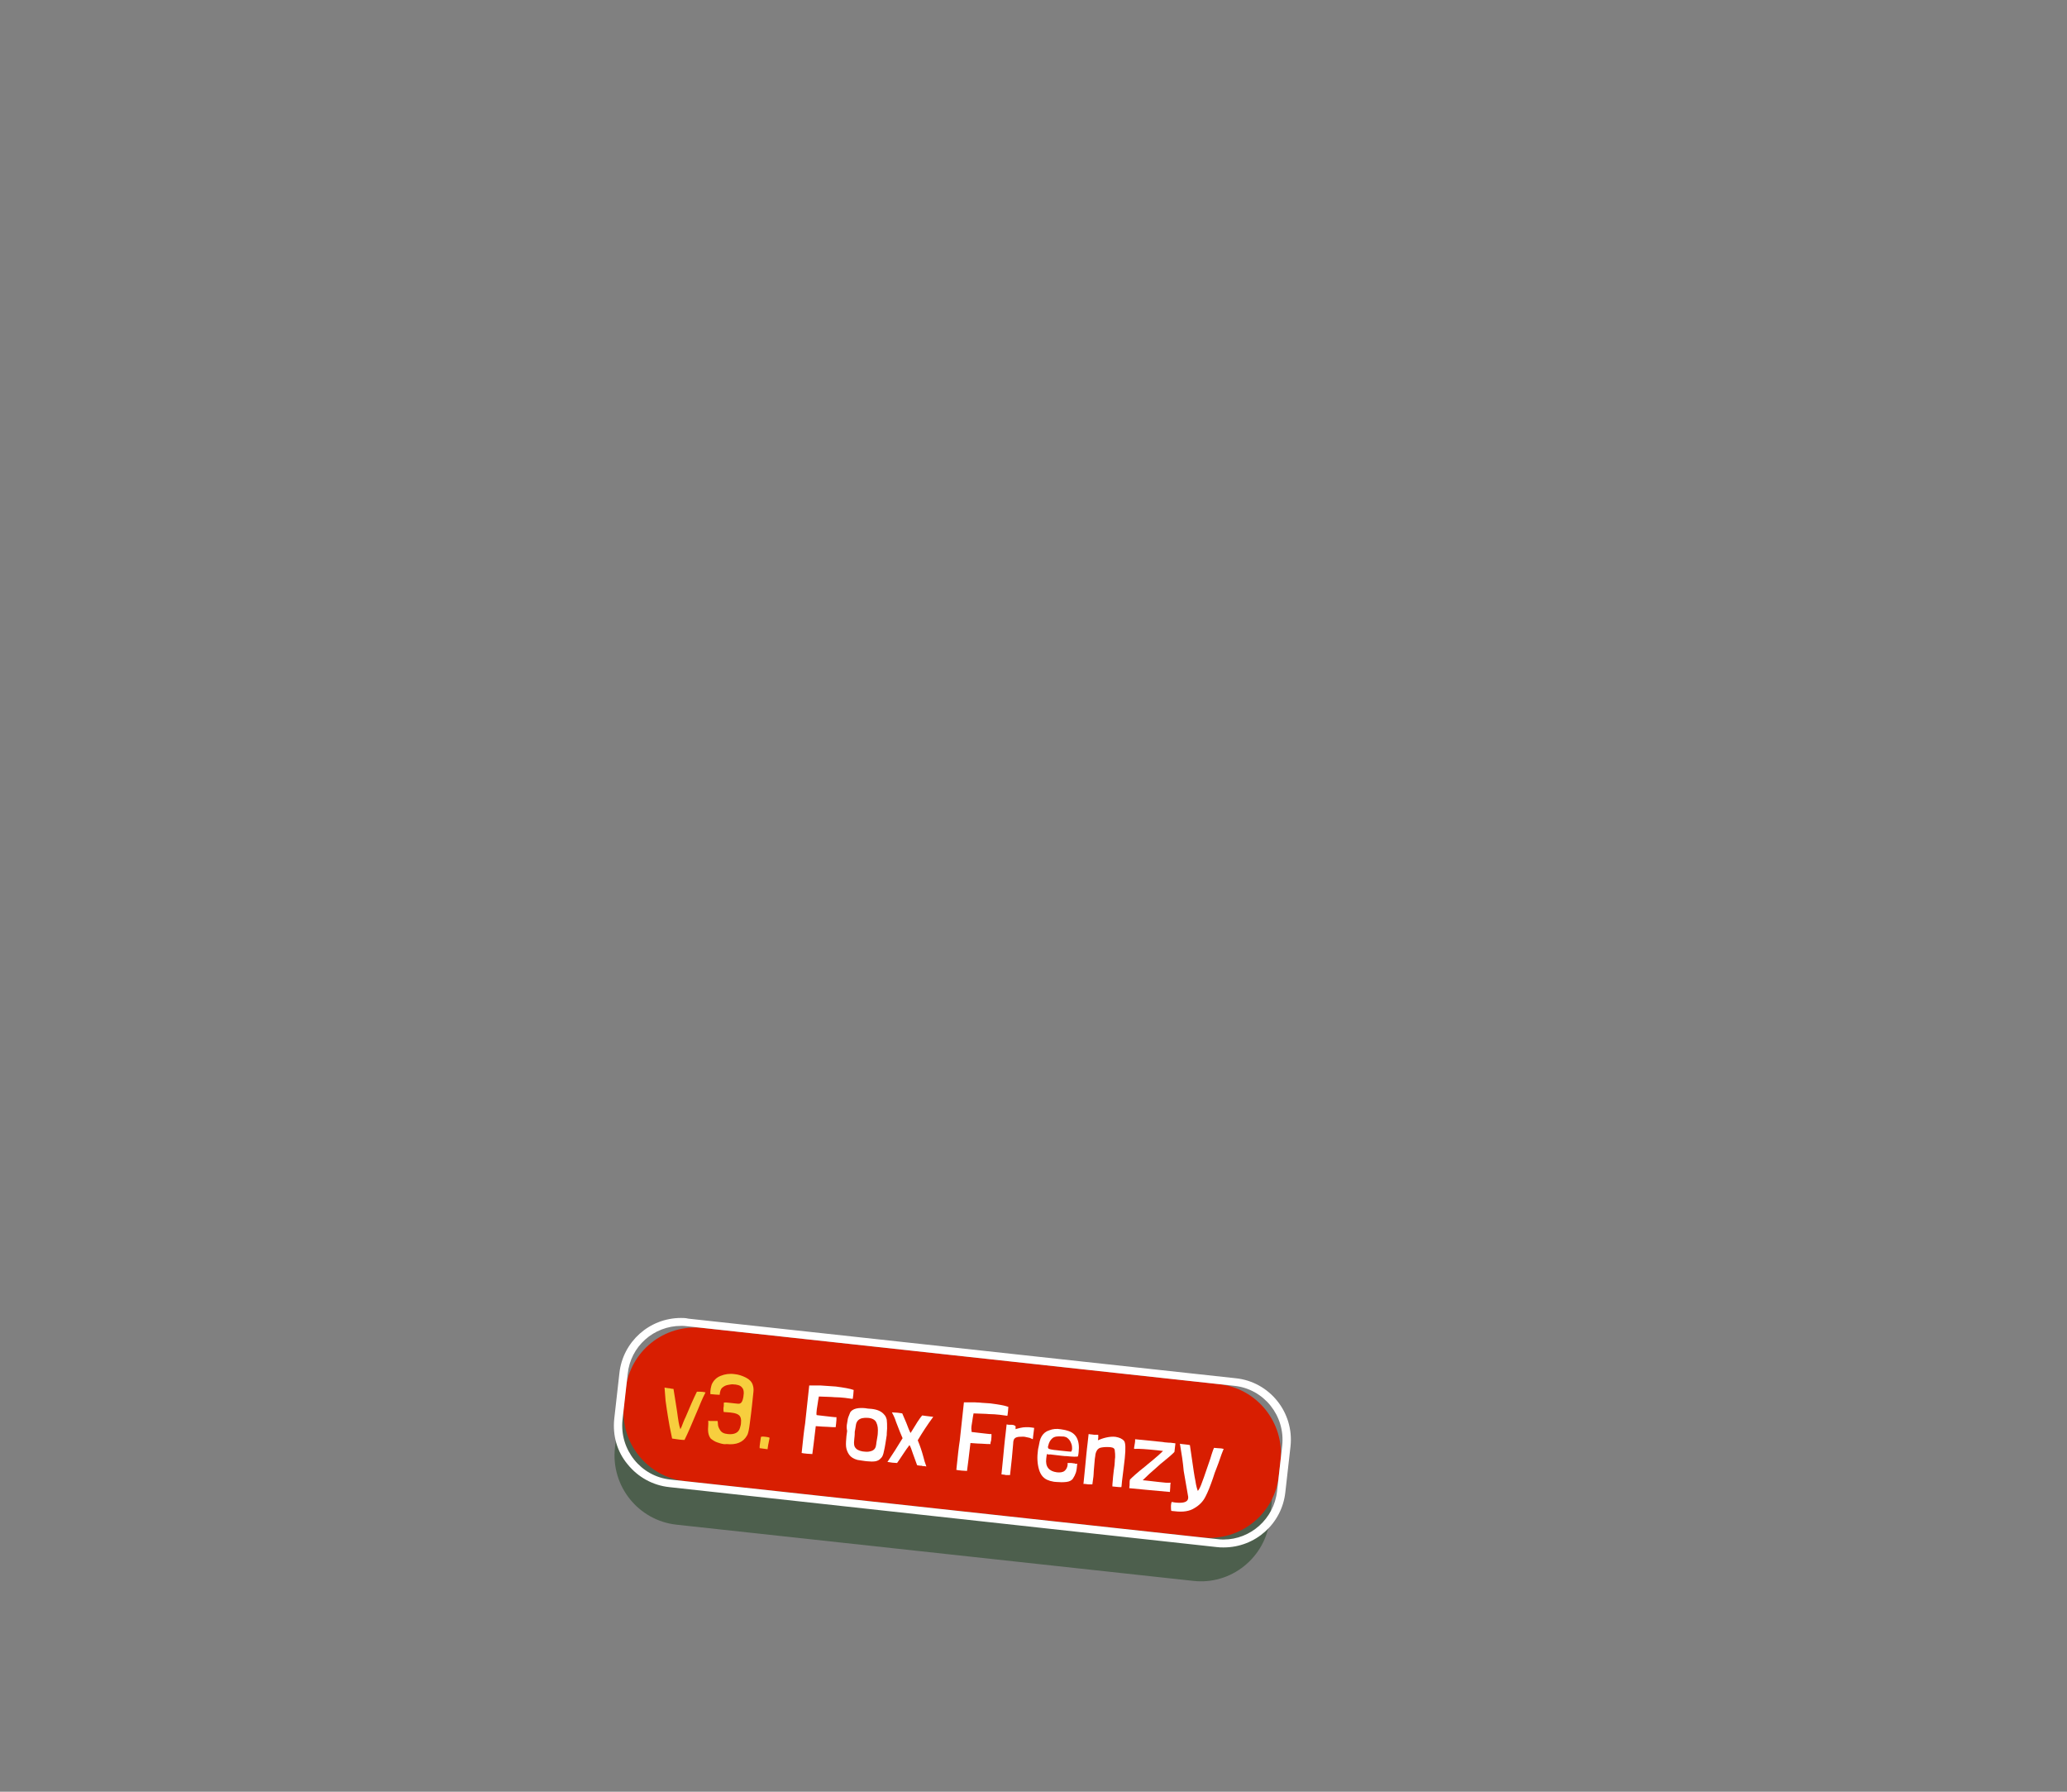 <?xml version="1.0" encoding="utf-8"?>
<!-- Generator: Adobe Illustrator 24.0.2, SVG Export Plug-In . SVG Version: 6.00 Build 0)  -->
<svg version="1.1" id="Layer_1" xmlns="http://www.w3.org/2000/svg" xmlns:xlink="http://www.w3.org/1999/xlink" x="0px" y="0px"
	 viewBox="0 0 600 520" style="enable-background:new 0 0 600 520;" xml:space="preserve">
<rect x="0" y="0" width="600" height="520" fill="#808080" stroke="none"/>
<style type="text/css">
	.st0{opacity:0.4;fill:#002D00;}
	.st1{fill:#D81E01;}
	.st2{fill:#FFFFFF;}
	.st3{fill:#F7CE3E;}
</style>
<g>
	<path class="st0" d="M346.3,458.8l-149.9-16.3c-11.1-1.2-19.1-11.2-17.9-22.3l0.5-4.3c1.2-11.1,11.2-19.1,22.3-17.9l149.9,16.3
		c11.1,1.2,19.1,11.2,17.9,22.3l-0.5,4.3C367.4,452,357.4,460.1,346.3,458.8z"/>
	<g>
		<path class="st1" d="M348.9,446.2l-149.9-16.3c-11.1-1.2-19.1-11.2-17.9-22.3l0.5-4.3c1.2-11.1,11.2-19.1,22.3-17.9l149.9,16.3
			c11.1,1.2,19.1,11.2,17.9,22.3l-0.5,4.3C370,439.4,360,447.4,348.9,446.2z"/>
		<path class="st2" d="M197.7,384.8c0.6,0,1.1,0,1.7,0.1l158.9,17.3c8.6,0.9,14.8,8.7,13.9,17.3l-1.5,13.3c-0.9,8-7.7,14-15.5,14
			c-0.6,0-1.1,0-1.7-0.1l-158.9-17.3c-8.6-0.9-14.8-8.7-13.9-17.3l1.5-13.3C183,390.7,189.8,384.8,197.7,384.8 M197.7,382.5
			L197.7,382.5c-9.2,0-16.9,6.9-17.9,16l-1.5,13.3c-0.5,4.8,0.8,9.5,3.9,13.2c3,3.7,7.3,6.1,12.1,6.6L353.2,449
			c0.7,0.1,1.3,0.1,2,0.1c9.2,0,16.9-6.9,17.9-16l1.5-13.3c1.1-9.9-6.1-18.8-15.9-19.8l-158.9-17.3
			C199,382.5,198.3,382.5,197.7,382.5L197.7,382.5z"/>
	</g>
	<g>
		<path class="st3" d="M192.9,402.7c0.3,0.1,0.7,0.1,1.2,0.2c0.2,0,0.4,0,0.6,0.1c0.2,0,0.5,0.1,0.8,0.1c0.2,1.1,0.5,3.2,1,6.3
			c0.2,1.6,0.4,2.7,0.5,3.4c0.1,0.7,0.3,1.4,0.5,2c0.2-0.4,0.5-1,0.8-1.9c0.3-0.8,0.6-1.4,0.7-1.6c1.3-3.1,2.4-5.6,3.3-7.4
			c0.2,0,0.5,0,0.8,0c0.7,0,1.3,0.1,1.7,0.2c-0.5,1-1,2-1.4,3c-0.4,1.1-0.9,2.1-1.3,3.1c-1.3,3.1-2.4,5.7-3.4,7.7
			c-0.3,0-0.8,0-1.5-0.1l-2.1-0.3c-0.6-2.8-1-4.9-1.2-6.3c-0.2-1.4-0.5-3-0.7-4.7L192.9,402.7z"/>
		<path class="st3" d="M209.1,418.9c-0.7-0.2-1.3-0.4-1.8-0.7c-0.5-0.3-0.9-0.6-1-0.7c-0.4-0.5-0.6-1.1-0.7-1.7
			c-0.1-0.6-0.1-1.4,0-2.5l0-1c0,0,0,0,0,0l0,0l0.4,0.1c0.2,0,0.4,0,0.6,0c0.2,0,0.4,0,0.5,0c0.4,0,0.7,0,1.1,0l0.1,0
			c0,0.1,0.1,0.4,0.1,0.9c0,0.5,0.2,1.1,0.6,1.7c0.4,0.7,1.1,1.1,2.3,1.2c0.9,0.1,1.7,0,2.3-0.3c0.6-0.3,1-0.8,1.2-1.5
			c0.2-0.6,0.3-1.1,0.3-1.6c0.1-0.9-0.1-1.6-0.5-2c-0.4-0.4-1.2-0.7-2.2-0.8c-0.5-0.1-1.3-0.1-2.3-0.2c-0.1-0.2-0.1-0.6-0.1-1.1
			c0.1-0.5,0.1-0.8,0.1-1c0-0.1,0-0.2,0-0.3c0-0.1,0-0.2,0-0.3l0,0c0.3-0.1,0.8-0.1,1.4,0l0.9,0.1c1,0.1,1.7,0.2,2,0.2
			c0.4,0,0.7-0.2,0.9-0.5c0.2-0.3,0.4-0.9,0.5-1.6c0-0.4,0.1-0.7,0.1-0.9c0-0.7-0.1-1.3-0.5-1.7c-0.3-0.4-0.8-0.7-1.5-0.8
			c-0.4-0.1-0.6-0.1-0.8-0.1c-0.6-0.1-1.1,0-1.6,0.1c-0.8,0.1-1.3,0.4-1.8,0.8s-0.7,1.1-0.8,2.1c-0.6,0-1.5-0.1-2.7-0.2l0-0.1
			c0-0.3,0-0.5,0-0.7l0.1-0.8c0.1-0.5,0.2-0.9,0.3-1.2c0.5-1.1,1.3-2,2.6-2.5c1.2-0.5,2.6-0.7,4-0.5c1.2,0.1,2.3,0.5,3.3,1
			c1,0.5,1.7,1.2,2,2.1c0.2,0.6,0.3,1.3,0.2,2.1c-0.2,1.7-0.3,3-0.4,3.8c-0.1,1.3-0.4,3.2-0.7,5.7c0,0.2-0.1,0.4-0.1,0.7
			c-0.1,0.6-0.2,1.2-0.3,1.5c-0.1,0.4-0.2,0.7-0.4,1c-1.1,1.9-3.1,2.7-5.9,2.4C210.4,419.2,209.8,419.1,209.1,418.9z"/>
		<path class="st3" d="M222.8,420.6l-2.2-0.3l-0.1,0c0-0.4,0-0.8,0.1-1.3l0.2-1.4c0-0.2,0.1-0.4,0.1-0.6c0.4-0.1,0.8-0.1,1.4,0
			c0.5,0.1,0.9,0.1,1.1,0.3c0,0.1-0.1,0.6-0.3,1.5C222.9,419.6,222.9,420.2,222.8,420.6L222.8,420.6L222.8,420.6z"/>
		<path class="st2" d="M242.6,414.2L242.6,414.2c-0.5,0-1.3,0-2.4-0.1c-0.8,0-1.9-0.1-3.4-0.2l0,0l-0.6,5c-0.1,0.7-0.2,1.7-0.4,3.1
			l-1.6-0.1c-0.2,0-0.5-0.1-0.9-0.1c-0.4-0.1-0.6-0.1-0.6-0.1l0,0c0.4-3.9,0.7-6.7,1-8.5l1.2-11.1l0,0c0.7,0,1.8,0,3.3,0
			c1.5,0.1,3,0.2,4.4,0.3c2.3,0.3,4.1,0.6,5.2,1l-0.1,1.3c-0.1,0.7-0.1,1.1-0.2,1.3l-2.2-0.3c-1-0.1-2-0.2-3.1-0.2
			c-0.9-0.1-2.4-0.1-4.5-0.2c-0.3,1.5-0.4,2.7-0.6,3.7c0,0.4-0.1,0.7-0.1,1.1c0,0.4,0,0.6,0.1,0.6c1.4,0.2,2.8,0.3,4.3,0.5
			c0.7,0.1,1.1,0.1,1.4,0.1c0,0.1,0,0.4,0,0.8l-0.1,1.1C242.6,413.7,242.6,414.1,242.6,414.2z"/>
		<path class="st2" d="M245.8,413.6c0.1-0.7,0.2-1.3,0.3-1.8c0.1-0.5,0.4-1.1,0.7-1.9c0.3-0.5,0.9-0.9,1.7-1.1
			c0.8-0.2,1.8-0.2,2.8-0.1c0.1,0,0.3,0.1,0.6,0.1l1.2,0.1c1.6,0.2,2.8,0.7,3.6,1.7c0.3,0.3,0.5,0.7,0.7,1.4
			c0.1,0.7,0.1,1.5,0.1,2.6c-0.1,1.1-0.1,1.7-0.1,1.9c-0.3,1.9-0.5,3.4-0.8,4.6c-0.2,1.1-0.5,1.8-0.9,2.1c-0.4,0.5-1,0.8-1.6,0.9
			c-0.7,0.1-1.4,0.1-2.3,0c-0.3,0-0.9-0.1-1.6-0.2l-1.3-0.2c-1.1-0.3-1.9-0.8-2.4-1.5c-0.5-0.7-0.8-1.5-0.9-2.3
			c-0.1-0.9,0-1.9,0.1-3.1l0.2-1.5C245.7,414.4,245.8,413.9,245.8,413.6z M252,411.5c-1.3-0.1-2.3,0.1-2.9,0.7
			c-0.3,0.3-0.5,0.7-0.6,1.1c-0.1,0.5-0.2,1.1-0.3,1.8c-0.1,0.3-0.1,0.7-0.1,1.2c0,0.5-0.1,0.9-0.1,1.1l-0.1,1.2
			c0,0.8,0.1,1.3,0.5,1.7c0.3,0.4,0.8,0.6,1.4,0.8c0.4,0.1,0.8,0.2,1.2,0.2c0.8,0.1,1.4,0,2-0.2c0.6-0.2,1-0.6,1.2-1.2
			c0.1-0.5,0.2-0.9,0.2-1.2c0.2-1.3,0.4-2.2,0.4-2.7c0.1-1.3,0-2.3-0.4-3.1C254.1,412.1,253.2,411.6,252,411.5z"/>
		<path class="st2" d="M270.9,411.2C270.9,411.2,270.9,411.2,270.9,411.2c-1.7,2.3-3.2,4.6-4.5,6.8c0.7,1.7,1.2,3.2,1.6,4.7
			c0.1,0.3,0.2,0.7,0.3,1.1c0.1,0.5,0.4,1.1,0.6,1.8l-0.6-0.1c-0.1,0-0.2,0-0.3,0c-0.1,0-0.3,0-0.4-0.1l-0.3,0
			c-0.7-0.1-1-0.1-1.1-0.2l0,0c-0.3-0.8-0.7-1.9-1.2-3.3c-0.4-1.2-0.7-2.1-1-2.5c-0.6,0.8-1.2,1.6-1.7,2.4c-0.9,1.3-1.5,2.3-1.9,2.8
			l-1.4-0.1c-0.7-0.1-1.2-0.2-1.4-0.2c1.4-2.1,2.9-4.4,4.4-6.9c-0.5-1.1-1-2.4-1.5-3.7c-0.3-0.7-0.5-1.3-0.7-1.9
			c-0.2-0.5-0.5-1.2-0.9-1.9c0.4,0,1,0.1,1.6,0.1c0.9,0.1,1.3,0.2,1.4,0.2c0.3,0.7,0.7,1.6,1.2,2.8c0.5,1.4,0.9,2.3,1.2,2.9
			c0.2-0.3,0.6-0.9,1.2-1.9c0.1-0.2,0.4-0.6,0.8-1.3c0.5-0.7,0.9-1.4,1.4-1.9C268.3,410.9,269.3,411,270.9,411.2L270.9,411.2z"/>
		<path class="st2" d="M287.5,419.1L287.5,419.1c-0.5,0-1.3,0-2.4-0.1c-0.8,0-1.9-0.1-3.4-0.2l0,0l-0.6,5c-0.1,0.7-0.2,1.7-0.4,3.1
			l-1.6-0.1c-0.2,0-0.5-0.1-0.9-0.1c-0.4-0.1-0.6-0.1-0.6-0.1l0,0c0.4-3.9,0.7-6.7,1-8.5l1.2-11.1l0,0c0.7,0,1.8,0,3.3,0
			c1.5,0.1,3,0.2,4.4,0.3c2.3,0.3,4.1,0.6,5.2,1l-0.1,1.3c-0.1,0.7-0.1,1.1-0.2,1.3l-2.2-0.3c-1-0.1-2-0.2-3.1-0.2
			c-0.9-0.1-2.4-0.1-4.5-0.2c-0.3,1.5-0.4,2.7-0.6,3.7c0,0.4-0.1,0.7,0,1.1c0,0.4,0,0.6,0.1,0.6c1.4,0.2,2.8,0.3,4.3,0.5
			c0.7,0.1,1.1,0.1,1.4,0.1c0,0.1,0,0.4,0,0.8l-0.1,1.1C287.5,418.6,287.5,419,287.5,419.1z"/>
		<path class="st2" d="M294.8,413.9c0,0.2,0,0.4,0,0.5c0,0.1,0,0.3,0,0.4c0.1-0.1,0.3-0.1,0.6-0.2c0.3-0.1,0.5-0.1,0.8-0.2
			c0.5-0.1,1-0.2,1.6-0.2c0.6,0,1.2,0,1.7,0.1c0.5,0.1,0.7,0.1,0.7,0.1l-0.3,2.4c0,0.4-0.1,0.7-0.1,0.9c-0.3-0.1-0.6-0.3-0.9-0.4
			c-0.4-0.1-0.9-0.2-1.4-0.3c-0.5-0.1-1.1,0-1.8,0c-0.6,0.1-0.9,0.2-1.2,0.5c-0.2,0.2-0.4,0.7-0.4,1.5c-0.2,2.6-0.5,5.6-0.9,9l0,0.1
			c-0.3,0-0.7,0-1,0c-0.1,0-0.4,0-0.6-0.1c-0.3,0-0.6-0.1-0.9-0.1l0.5-5c0.2-2.3,0.4-4,0.5-5.1c0.1-0.9,0.3-2.4,0.5-4.4
			c0.2,0,0.4,0.1,0.6,0.1c0.2,0,0.4,0,0.6,0c0.2,0,0.5,0,0.9,0.1C294.6,413.8,294.8,413.9,294.8,413.9z"/>
		<path class="st2" d="M303.9,422l-0.1,0.5l-0.1,0.8c-0.3,2.4,0.8,3.7,3.1,4c0.9,0.1,1.7,0,2.2-0.4c0.5-0.4,0.8-1,0.9-1.7
			c0-0.1,0-0.3,0-0.6c0.4,0,0.8,0,1.1,0c0.3,0,0.5,0.1,0.7,0.1c0.1,0,0.3,0,0.4,0.1s0.4,0,0.6,0c-0.1,1.1-0.2,2-0.4,2.6
			c-0.2,0.6-0.5,1.2-0.9,1.8c-0.4,0.5-1,0.8-1.9,0.9c-0.9,0.1-1.8,0.1-2.9,0c-0.5,0-0.9-0.1-1.3-0.2c-0.4-0.1-0.6-0.1-0.7-0.2
			c-1.5-0.4-2.5-1.5-3-3.2s-0.6-3.6-0.3-5.7c0-0.2,0.1-0.5,0.2-1c0.1-0.5,0.2-1,0.3-1.5c0.1-0.5,0.3-1,0.6-1.5
			c0.5-0.8,1.2-1.4,2.2-1.7c1-0.4,2.1-0.5,3.3-0.3c0.6,0.1,1.3,0.2,1.9,0.4c2.6,0.7,3.7,2.8,3.3,6.3c0,0.3-0.1,0.7-0.2,1.2
			c-0.4,0.1-1.5,0.1-3.3-0.1c-0.2,0-0.7,0-1.4-0.1c-1.5-0.2-2.6-0.3-3.4-0.4C304.5,422.2,304.2,422.1,303.9,422z M311.2,420.6
			c0-0.6,0-1.2-0.3-1.8c-0.2-0.6-0.6-1.1-1.1-1.5c-0.3-0.2-0.5-0.3-0.7-0.3c-0.2-0.1-0.5-0.1-0.8-0.1c-1.3-0.1-2.2,0-2.8,0.5
			c-0.6,0.5-1,1.2-1.2,2.1c-0.1,0.2-0.1,0.4-0.1,0.5c0,0.2,0.1,0.4,0.3,0.5c0.2,0.1,0.7,0.2,1.4,0.3c0.7,0.1,1.3,0.1,1.8,0.2
			c1.8,0.2,2.9,0.3,3.1,0.3c0.1,0,0.2,0,0.2-0.1c0,0,0.1-0.1,0.1-0.2L311.2,420.6z"/>
		<path class="st2" d="M318.8,416.5c0,0.2,0,0.5,0,0.8l-0.1,0.7c0.7-0.3,1.5-0.6,2.4-0.8s1.8-0.3,2.7-0.2c1.1,0.2,1.9,0.5,2.5,1.2
			c0.4,0.5,0.5,2.1,0.2,5c-0.1,0.7-0.2,1.9-0.4,3.4c-0.2,1.5-0.3,2.5-0.4,3.2c-0.1,0.8-0.1,1.5-0.2,1.8c-0.4,0-0.9,0-1.6-0.1l-1-0.1
			c0-0.3,0-0.9,0.1-1.6l0.1-1.2l0.2-1.8c0.2-1.2,0.3-2.1,0.3-2.7c0-0.1,0-0.5,0.1-1.2c0-0.7,0-1.3-0.1-1.8c0-0.7-0.4-1-1.3-1.1
			c-1.3-0.1-2.3,0-3,0.2c-0.7,0.3-1.1,0.9-1.3,1.8c0,0.2-0.1,0.7-0.2,1.4c-0.1,1.1-0.2,2.2-0.3,3.5c0,0.7-0.1,1.3-0.1,1.6
			c-0.1,0.7-0.2,1.4-0.3,2.2l0,0.1c-0.4,0-0.7,0-1.1,0c-0.4,0-0.6-0.1-0.8-0.1c-0.3,0-0.5-0.1-0.7,0l0.5-5c0.2-2.3,0.4-4,0.5-5.1
			c0.1-0.9,0.3-2.4,0.5-4.4c0.2,0,0.5,0.1,0.8,0.1c0.3,0,0.6,0.1,0.8,0.1c0.1,0,0.3,0,0.4,0c0.2,0,0.3,0,0.5,0
			C318.7,416.4,318.8,416.4,318.8,416.5z"/>
		<path class="st2" d="M337.5,418.5l0.6,0.1l1.2,0.1c0.3,0,0.7,0,1.2,0.1c0.3,0,0.6,0.1,0.7,0.1l-0.2,1.7c0,0.4-0.1,0.6-0.1,0.8
			c-0.4,0.4-0.8,0.8-1.4,1.3c-0.6,0.5-1.2,1-1.8,1.5c-0.3,0.2-1,0.8-2.2,1.9c-1.2,1-2.5,2.2-3.8,3.5c0.3,0,1,0.1,2,0.2l2.6,0.3
			c1.6,0.2,2.8,0.3,3.5,0.2c-0.1,0.6-0.1,1-0.1,1.3l-0.1,1.4c-4.7-0.4-8.7-0.8-11.8-1.1c0.1-0.5,0.1-1.1,0.1-1.6
			c0-0.2,0-0.5,0.1-0.9c0.7-0.7,2.1-2,4.4-3.8c0.3-0.3,1.1-0.9,2.3-1.9c1.2-1,2.2-1.9,2.9-2.6c-0.2,0-0.8-0.1-1.7-0.2
			c-3-0.3-5.3-0.5-6.7-0.4c0-0.3,0-0.6,0.1-0.9c0-0.3,0.1-0.5,0.1-0.6c0.1-0.4,0.1-0.8,0.1-1.3L337.5,418.5z"/>
		<path class="st2" d="M342.5,419c0.3,0.1,0.8,0.1,1.5,0.2c0.7,0.1,1.1,0.1,1.4,0.2l0.6,4.1c0.4,2.8,0.7,4.9,1,6.3
			c0.2,1.4,0.5,2.4,0.7,2.9c0.3-0.3,0.8-1.2,1.3-2.7c0.6-1.5,1.2-3.5,2.1-6c0.1-0.2,0.3-0.9,0.6-1.9c0.3-1,0.6-1.7,0.7-1.9l1.1,0.1
			c0.7,0,1.3,0.1,1.7,0.2c-0.3,0.7-0.8,2-1.5,4.1l-0.8,2.1c-0.1,0.2-0.4,1-0.8,2.3c-0.8,2.3-1.5,4.1-2.2,5.4
			c-0.7,1.4-1.8,2.5-3.2,3.3c-1.4,0.9-3.3,1.2-5.7,0.9c-0.4,0-0.7-0.1-1-0.1c-0.1-0.4-0.1-0.9-0.1-1.5c0-0.4,0.1-0.8,0.2-1.1
			c0.6,0.1,1.1,0.2,1.3,0.2c2.2,0.2,3.4-0.2,3.5-1.3c0-0.1,0-0.2,0-0.4l-1.3-7.5C343.4,424.5,343,421.9,342.5,419z"/>
	</g>
</g>
</svg>
